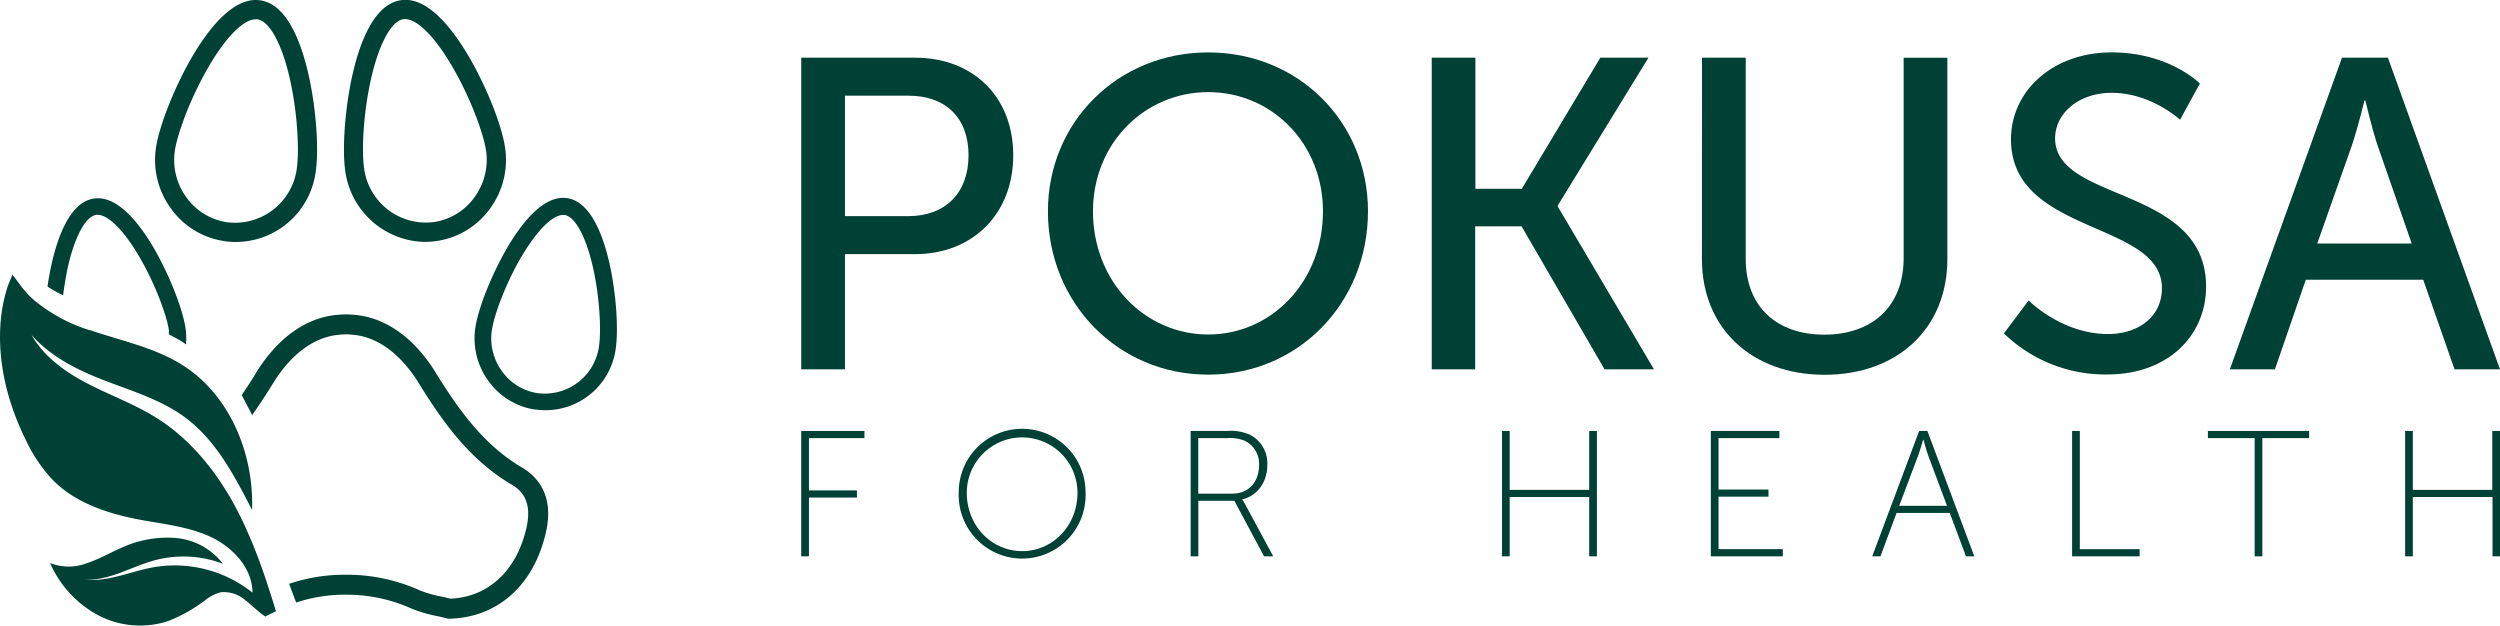 <svg id="Warstwa_1" data-name="Warstwa 1" xmlns="http://www.w3.org/2000/svg" viewBox="0 0 561.54 140.52">
    <defs>
        <style>.cls-1{fill:#004135;}</style>
    </defs>
    <path class="cls-1"
          d="M239.38,226.55H265c12.79,0,22,8.63,22,21.91s-9.22,22.21-22,22.21H249.2v25.88h-9.82Zm24,35.59c8.43,0,13.58-5.25,13.58-13.68s-5.15-13.38-13.48-13.38H249.2v27.06Z"
          transform="translate(-59.41 -213.59)"/>
    <path class="cls-1"
          d="M330.79,225.36c20.23,0,35.89,15.57,35.89,35.69,0,20.63-15.66,36.69-35.89,36.69s-36-16.06-36-36.69C294.8,240.93,310.57,225.36,330.79,225.36Zm0,63.36c14.28,0,25.78-11.9,25.78-27.67,0-15.26-11.5-26.77-25.78-26.77s-25.88,11.51-25.88,26.77C304.91,276.82,316.52,288.72,330.79,288.72Z"
          transform="translate(-59.41 -213.59)"/>
    <path class="cls-1"
          d="M381,226.55h9.81V256h10.42l17.64-29.45h10.81L409.3,259.76v.2l21.62,36.59h-11.1l-18.64-32.12H390.76v32.12H381Z"
          transform="translate(-59.41 -213.59)"/>
    <path class="cls-1"
          d="M441.71,226.55h9.82v45.21c0,10.71,6.94,17,17.65,17S487,282.47,487,271.56v-45h9.82v45.21c0,15.57-11.2,26-27.56,26s-27.57-10.41-27.57-26Z"
          transform="translate(-59.41 -213.59)"/>
    <path class="cls-1"
          d="M515.07,281.08s7.44,7.54,17.85,7.54c6.54,0,12.09-3.67,12.09-10.31,0-15.17-33.9-11.9-33.9-33.42,0-10.9,9.42-19.53,22.6-19.53,13,0,19.83,7,19.83,7l-4.46,8.13s-6.44-6.05-15.37-6.05c-7.43,0-12.69,4.66-12.69,10.22,0,14.47,33.91,10.6,33.91,33.31,0,10.81-8.33,19.73-22.21,19.73a32.75,32.75,0,0,1-23.2-9.22Z"
          transform="translate(-59.41 -213.59)"/>
    <path class="cls-1"
          d="M603.7,276.42H577.33l-6.94,20.13H560.27l25.19-70h10.31l25.18,70H610.74Zm-13.19-40.25s-1.58,6.34-2.77,9.91l-7.84,22.21h21.22l-7.73-22.21c-1.19-3.57-2.68-9.91-2.68-9.91Z"
          transform="translate(-59.41 -213.59)"/>
    <path class="cls-1" d="M239.38,310.39h14.2V312H241.11v11.74h10.78v1.61H241.11v13.2h-1.73Z"
          transform="translate(-59.41 -213.59)"/>
    <path class="cls-1"
          d="M289,309.91a14.22,14.22,0,0,1,14.24,14.36,14.25,14.25,0,1,1-28.48,0A14.22,14.22,0,0,1,289,309.91Zm0,27.47c6.88,0,12.43-5.71,12.43-13.11a12.43,12.43,0,1,0-24.86,0C276.56,331.67,282.11,337.38,289,337.38Z"
          transform="translate(-59.41 -213.59)"/>
    <path class="cls-1"
          d="M326.85,310.39h8.25a10.65,10.65,0,0,1,5.07.85,7.21,7.21,0,0,1,3.9,6.75c0,4-2.34,7-5.63,7.77v.08a5.7,5.7,0,0,1,.64,1l6.32,11.71h-2.06l-6.67-12.47h-8.09v12.47h-1.73Zm9.37,14.08c3.7,0,6-2.66,6-6.48a5.73,5.73,0,0,0-3.3-5.43A8.9,8.9,0,0,0,335,312h-6.44v12.47Z"
          transform="translate(-59.41 -213.59)"/>
    <path class="cls-1" d="M396.78,310.39h1.73v13.23h17.86V310.39h1.73v28.16h-1.73V325.23H398.51v13.32h-1.73Z"
          transform="translate(-59.41 -213.59)"/>
    <path class="cls-1" d="M443.69,310.39h15.4V312H445.42v11.54h11.22v1.61H445.42v11.79h14.44v1.61H443.69Z"
          transform="translate(-59.41 -213.59)"/>
    <path class="cls-1"
          d="M497.36,328.81H485.41l-3.62,9.74h-1.85l10.54-28.16h1.85l10.54,28.16H501Zm-6-16.41s-.61,2.17-1.05,3.38L486,327.2h10.74l-4.27-11.42c-.44-1.21-1-3.38-1-3.38Z"
          transform="translate(-59.41 -213.59)"/>
    <path class="cls-1" d="M524.84,310.39h1.73v26.55H540v1.61H524.84Z" transform="translate(-59.41 -213.59)"/>
    <path class="cls-1" d="M565.84,312h-10.5v-1.61h22.73V312h-10.5v26.55h-1.73Z" transform="translate(-59.41 -213.59)"/>
    <path class="cls-1" d="M599.64,310.39h1.73v13.23h17.85V310.39H621v28.16h-1.73V325.23H601.37v13.32h-1.73Z"
          transform="translate(-59.41 -213.59)"/>
    <path class="cls-1"
          d="M154.05,267.9A18.41,18.41,0,0,1,137,252.28c-.78-5-.14-14.11,1.52-21.63,1.6-7.22,4.78-16,10.84-17s11.76,6.47,15.48,12.86c3.87,6.65,7.25,15.12,8,20.14a18.43,18.43,0,0,1-3.25,13.63,17.91,17.91,0,0,1-11.87,7.41A18.36,18.36,0,0,1,154.05,267.9Zm-3.5-50a2.38,2.38,0,0,0-.54,0c-2.74.42-5.54,5.66-7.31,13.65s-2.07,16.24-1.48,20.05a14,14,0,0,0,15.84,11.84,13.68,13.68,0,0,0,9-5.65,14.24,14.24,0,0,0,2.51-10.48h0c-.6-3.81-3.43-11.64-7.5-18.64C157.26,222.07,153.29,218,150.55,217.89Z"
          transform="translate(-59.41 -213.59)"/>
    <path class="cls-1"
          d="M109.59,267.71a17.89,17.89,0,0,1-11.87-7.41,18.44,18.44,0,0,1-3.26-13.63c.78-5,4.16-13.49,8-20.14,3.72-6.39,9.41-13.81,15.48-12.86s9.24,9.76,10.84,17c1.66,7.52,2.31,16.62,1.52,21.63a18.14,18.14,0,0,1-20.74,15.43Zm-3.39-39c-4.07,7-6.9,14.83-7.5,18.64h0a14.24,14.24,0,0,0,2.51,10.48,13.7,13.7,0,0,0,9,5.65,14,14,0,0,0,15.84-11.84c.59-3.81.28-12.12-1.47-20.05s-4.57-13.23-7.31-13.65a2.51,2.51,0,0,0-.55,0C114,218,110.05,222.07,106.2,228.69Z"
          transform="translate(-59.41 -213.59)"/>
    <path class="cls-1"
          d="M179.48,305.57a15.75,15.75,0,0,1-10.42-6.5,16.21,16.21,0,0,1-2.86-12c.69-4.4,3.66-11.84,7.05-17.68,3.27-5.61,8.27-12.12,13.59-11.29s8.12,8.57,9.52,14.9c1.46,6.61,2,14.6,1.34,19a15.92,15.92,0,0,1-18.22,13.54Zm-3-34.25c-3.57,6.14-6.06,13-6.58,16.36h0a12.42,12.42,0,0,0,2.2,9.2,12,12,0,0,0,7.94,5,12.3,12.3,0,0,0,13.9-10.4c.52-3.34.25-10.65-1.29-17.6s-4-11.62-6.42-12a2.48,2.48,0,0,0-.48,0C183.38,262,179.89,265.51,176.51,271.32Z"
          transform="translate(-59.41 -213.59)"/>
    <path class="cls-1"
          d="M119,352.07l2.39-1.21c-2.51-8.23-5.29-16.43-9.42-24s-9.87-14.64-17.24-19.3c-4.84-3.07-10.28-5.06-15.38-7.67s-10-6.05-12.85-11.05c3.94,4.46,9.34,7.37,14.86,9.61,6.7,2.7,13.86,4.62,19.66,8.92,6.91,5.15,11.07,13.09,15,20.76.46-12.63-5-25.88-15.72-32.6-6.26-3.92-13.69-5.39-20.68-7.79l-.14,0a36.67,36.67,0,0,1-12.51-6.81,21.34,21.34,0,0,1-2.41-2.53c-.67-.83-2.34-3.13-2.34-3.13s-.92,2.14-1.11,2.74a35.56,35.56,0,0,0-1,3.82c-2,10.42.49,21.39,5.19,30.76a33.75,33.75,0,0,0,6.06,8.91c5.14,5.16,12.45,7.51,19.61,8.85,5.37,1,10.93,1.55,15.87,3.89s9.26,7,9.28,12.46A28.06,28.06,0,0,0,93.89,341c-5.13.93-10.13,3.32-15.33,2.78,5.38.27,10.26-2.87,15.44-4.3a25,25,0,0,1,15.48.74,15,15,0,0,0-10.7-5.8,24.62,24.62,0,0,0-12.19,2.26c-2.58,1.12-5,2.55-7.7,3.42a11.34,11.34,0,0,1-8.23-.05,24.27,24.27,0,0,0,10.75,11.7,20.22,20.22,0,0,0,15.68,1.37,34.46,34.46,0,0,0,8.35-4.67,9.48,9.48,0,0,1,3.54-1.82,7.23,7.23,0,0,1,5.48,1.73C116,349.53,117.35,351,119,352.07Z"
          transform="translate(-59.41 -213.59)"/>
    <path class="cls-1"
          d="M73.59,279.92c.25-2,.58-4,1-6.07,1.55-7,4-11.62,6.42-12a2.42,2.42,0,0,1,.47,0c2.41.13,5.9,3.68,9.27,9.49,3.58,6.14,6.07,13,6.59,16.36,0,.32,0,.64,0,1a31.61,31.61,0,0,1,2.85,1.57c.33.21.63.44,1,.66a15.89,15.89,0,0,0-.13-3.77c-.68-4.4-3.65-11.84-7-17.68-3.26-5.61-8.26-12.12-13.59-11.29s-8.11,8.57-9.51,14.9c-.35,1.57-.64,3.22-.88,4.88A33.13,33.13,0,0,0,73.59,279.92Z"
          transform="translate(-59.41 -213.59)"/>
    <path class="cls-1"
          d="M176.58,318.55c-8.91-5.23-14.66-13.76-19.36-21.35-4.83-7.8-11.34-12.38-18.32-12.9a17.88,17.88,0,0,0-1.79-.09,17.68,17.68,0,0,0-1.78.09c-7,.52-13.49,5.1-18.32,12.9-1,1.68-2.15,3.41-3.31,5.14l2.35,4.47c1.73-2.43,3.31-4.88,4.77-7.25,4.06-6.55,9.33-10.38,14.84-10.78a11.76,11.76,0,0,1,1.45-.09,11.92,11.92,0,0,1,1.46.09c5.51.4,10.78,4.23,14.84,10.78,5,8.05,11.11,17.11,20.9,22.86,2.11,1.24,4.75,3.59,3.35,9.72-2.19,9.64-8.56,15.56-17.07,15.92-.72-.18-1.44-.34-2.17-.5a25.24,25.24,0,0,1-4.71-1.36,39.91,39.91,0,0,0-16.24-3.52h-.71a38.9,38.9,0,0,0-12.41,2.05l1.58,4.2a34.75,34.75,0,0,1,11.18-1.76,35.51,35.51,0,0,1,14.79,3.14,29.65,29.65,0,0,0,5.55,1.63c.78.17,1.55.34,2.31.54l.31.08h.32c10.85-.28,18.94-7.54,21.65-19.42C183.93,324.84,180.11,320.62,176.58,318.55Z"
          transform="translate(-59.41 -213.59)"/>
</svg>